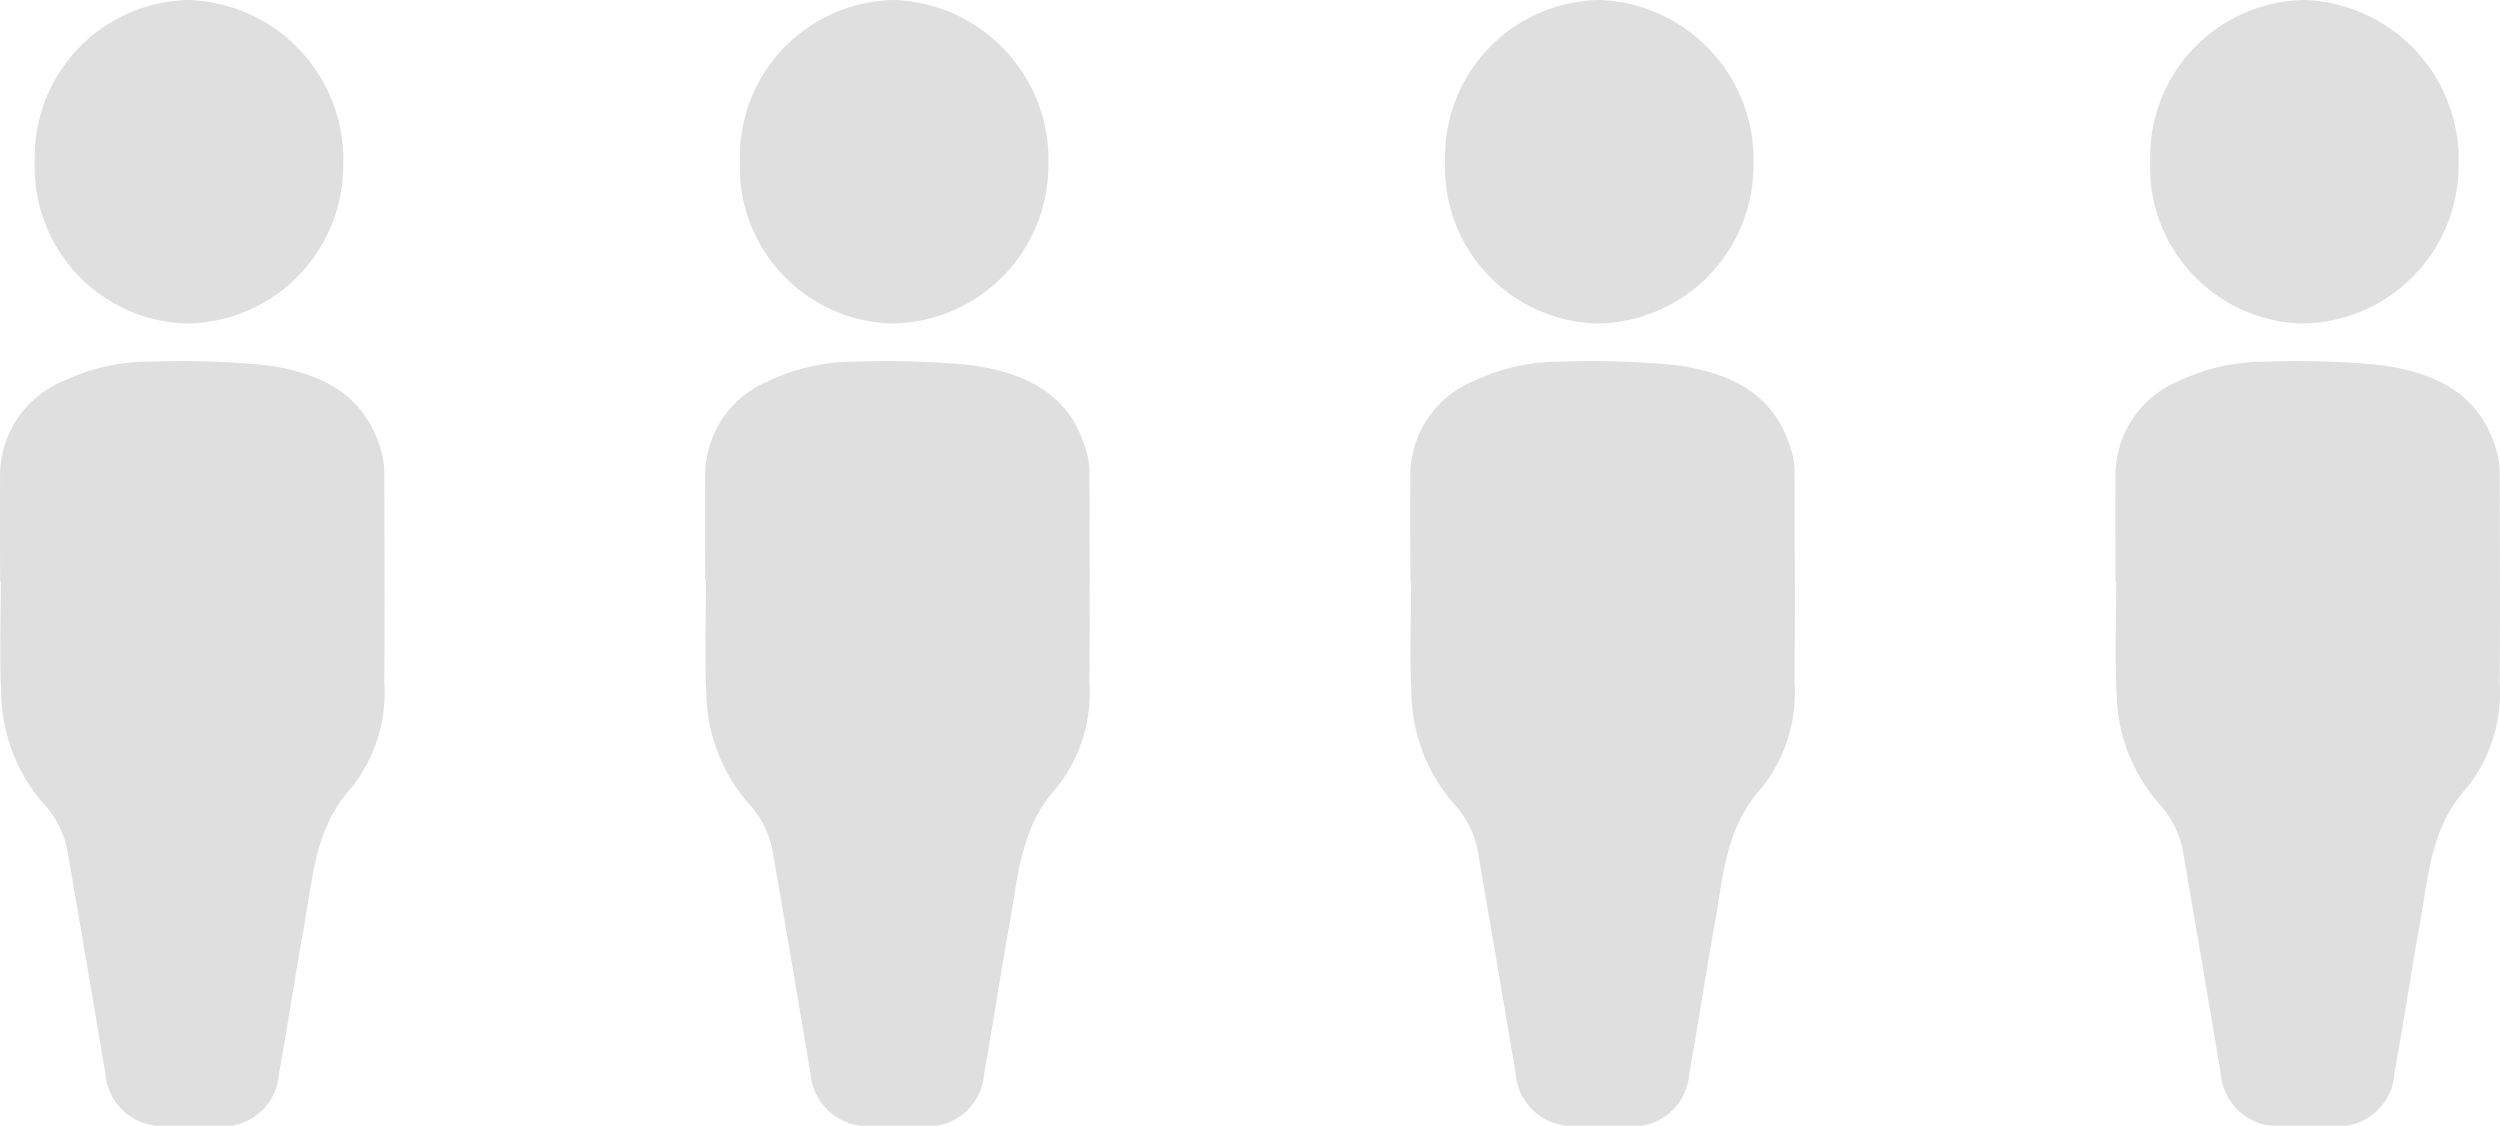 <svg xmlns="http://www.w3.org/2000/svg" width="78" height="35.123" viewBox="0 0 78 35.123">
  <g id="Gruppe_132" data-name="Gruppe 132" transform="translate(-1226 -2050.208)">
    <g id="Gruppe_122" data-name="Gruppe 122" transform="translate(1149.414 2546.899)">
      <path id="Pfad_26" data-name="Pfad 26" d="M76.589-376.657c0-1.064-.008-2.127,0-3.191a3.189,3.189,0,0,1,1.989-3.05,6.286,6.286,0,0,1,2.724-.6,27.285,27.285,0,0,1,3.573.109c2.1.29,3.182,1.165,3.617,2.723a2.455,2.455,0,0,1,.084.647c.005,2.174.018,4.348,0,6.522a4.77,4.77,0,0,1-1,3.264c-1.149,1.246-1.217,2.756-1.485,4.239-.283,1.566-.516,3.141-.8,4.707a1.76,1.76,0,0,1-2,1.632H81.815a1.78,1.78,0,0,1-1.943-1.645c-.382-2.261-.763-4.523-1.155-6.783a3,3,0,0,0-.76-1.612,5.35,5.35,0,0,1-1.333-3.442c-.058-1.17-.012-2.345-.012-3.518Z" transform="translate(0 -101.91)" fill="#dfdfdf"/>
      <path id="Pfad_27" data-name="Pfad 27" d="M87.488-491.665a4.894,4.894,0,0,1,4.813-5.026,4.987,4.987,0,0,1,4.809,5.2,4.931,4.931,0,0,1-4.9,4.893A4.878,4.878,0,0,1,87.488-491.665Z" transform="translate(-9.816)" fill="#dfdfdf"/>
    </g>
    <g id="Gruppe_124" data-name="Gruppe 124" transform="translate(1193.414 2546.899)">
      <path id="Pfad_26-2" data-name="Pfad 26" d="M76.589-376.657c0-1.064-.008-2.127,0-3.191a3.189,3.189,0,0,1,1.989-3.05,6.286,6.286,0,0,1,2.724-.6,27.285,27.285,0,0,1,3.573.109c2.1.29,3.182,1.165,3.617,2.723a2.455,2.455,0,0,1,.084.647c.005,2.174.018,4.348,0,6.522a4.77,4.77,0,0,1-1,3.264c-1.149,1.246-1.217,2.756-1.485,4.239-.283,1.566-.516,3.141-.8,4.707a1.76,1.76,0,0,1-2,1.632H81.815a1.78,1.78,0,0,1-1.943-1.645c-.382-2.261-.763-4.523-1.155-6.783a3,3,0,0,0-.76-1.612,5.35,5.35,0,0,1-1.333-3.442c-.058-1.17-.012-2.345-.012-3.518Z" transform="translate(0 -101.91)" fill="#dfdfdf"/>
      <path id="Pfad_27-2" data-name="Pfad 27" d="M87.488-491.665a4.894,4.894,0,0,1,4.813-5.026,4.987,4.987,0,0,1,4.809,5.2,4.931,4.931,0,0,1-4.9,4.893A4.878,4.878,0,0,1,87.488-491.665Z" transform="translate(-9.816)" fill="#dfdfdf"/>
    </g>
    <g id="Gruppe_123" data-name="Gruppe 123" transform="translate(1171.414 2546.899)">
      <path id="Pfad_26-3" data-name="Pfad 26" d="M76.589-376.657c0-1.064-.008-2.127,0-3.191a3.189,3.189,0,0,1,1.989-3.05,6.286,6.286,0,0,1,2.724-.6,27.285,27.285,0,0,1,3.573.109c2.1.29,3.182,1.165,3.617,2.723a2.455,2.455,0,0,1,.084.647c.005,2.174.018,4.348,0,6.522a4.77,4.77,0,0,1-1,3.264c-1.149,1.246-1.217,2.756-1.485,4.239-.283,1.566-.516,3.141-.8,4.707a1.76,1.76,0,0,1-2,1.632H81.815a1.78,1.78,0,0,1-1.943-1.645c-.382-2.261-.763-4.523-1.155-6.783a3,3,0,0,0-.76-1.612,5.35,5.35,0,0,1-1.333-3.442c-.058-1.17-.012-2.345-.012-3.518Z" transform="translate(0 -101.91)" fill="#dfdfdf"/>
      <path id="Pfad_27-3" data-name="Pfad 27" d="M87.488-491.665a4.894,4.894,0,0,1,4.813-5.026,4.987,4.987,0,0,1,4.809,5.2,4.931,4.931,0,0,1-4.9,4.893A4.878,4.878,0,0,1,87.488-491.665Z" transform="translate(-9.816)" fill="#dfdfdf"/>
    </g>
    <g id="Gruppe_125" data-name="Gruppe 125" transform="translate(1215.414 2546.899)">
      <path id="Pfad_26-4" data-name="Pfad 26" d="M76.589-376.657c0-1.064-.008-2.127,0-3.191a3.189,3.189,0,0,1,1.989-3.05,6.286,6.286,0,0,1,2.724-.6,27.285,27.285,0,0,1,3.573.109c2.1.29,3.182,1.165,3.617,2.723a2.455,2.455,0,0,1,.084.647c.005,2.174.018,4.348,0,6.522a4.77,4.77,0,0,1-1,3.264c-1.149,1.246-1.217,2.756-1.485,4.239-.283,1.566-.516,3.141-.8,4.707a1.76,1.76,0,0,1-2,1.632H81.815a1.78,1.78,0,0,1-1.943-1.645c-.382-2.261-.763-4.523-1.155-6.783a3,3,0,0,0-.76-1.612,5.35,5.35,0,0,1-1.333-3.442c-.058-1.17-.012-2.345-.012-3.518Z" transform="translate(0 -101.91)" fill="#dfdfdf"/>
      <path id="Pfad_27-4" data-name="Pfad 27" d="M87.488-491.665a4.894,4.894,0,0,1,4.813-5.026,4.987,4.987,0,0,1,4.809,5.2,4.931,4.931,0,0,1-4.9,4.893A4.878,4.878,0,0,1,87.488-491.665Z" transform="translate(-9.816)" fill="#dfdfdf"/>
    </g>
  </g>
</svg>
